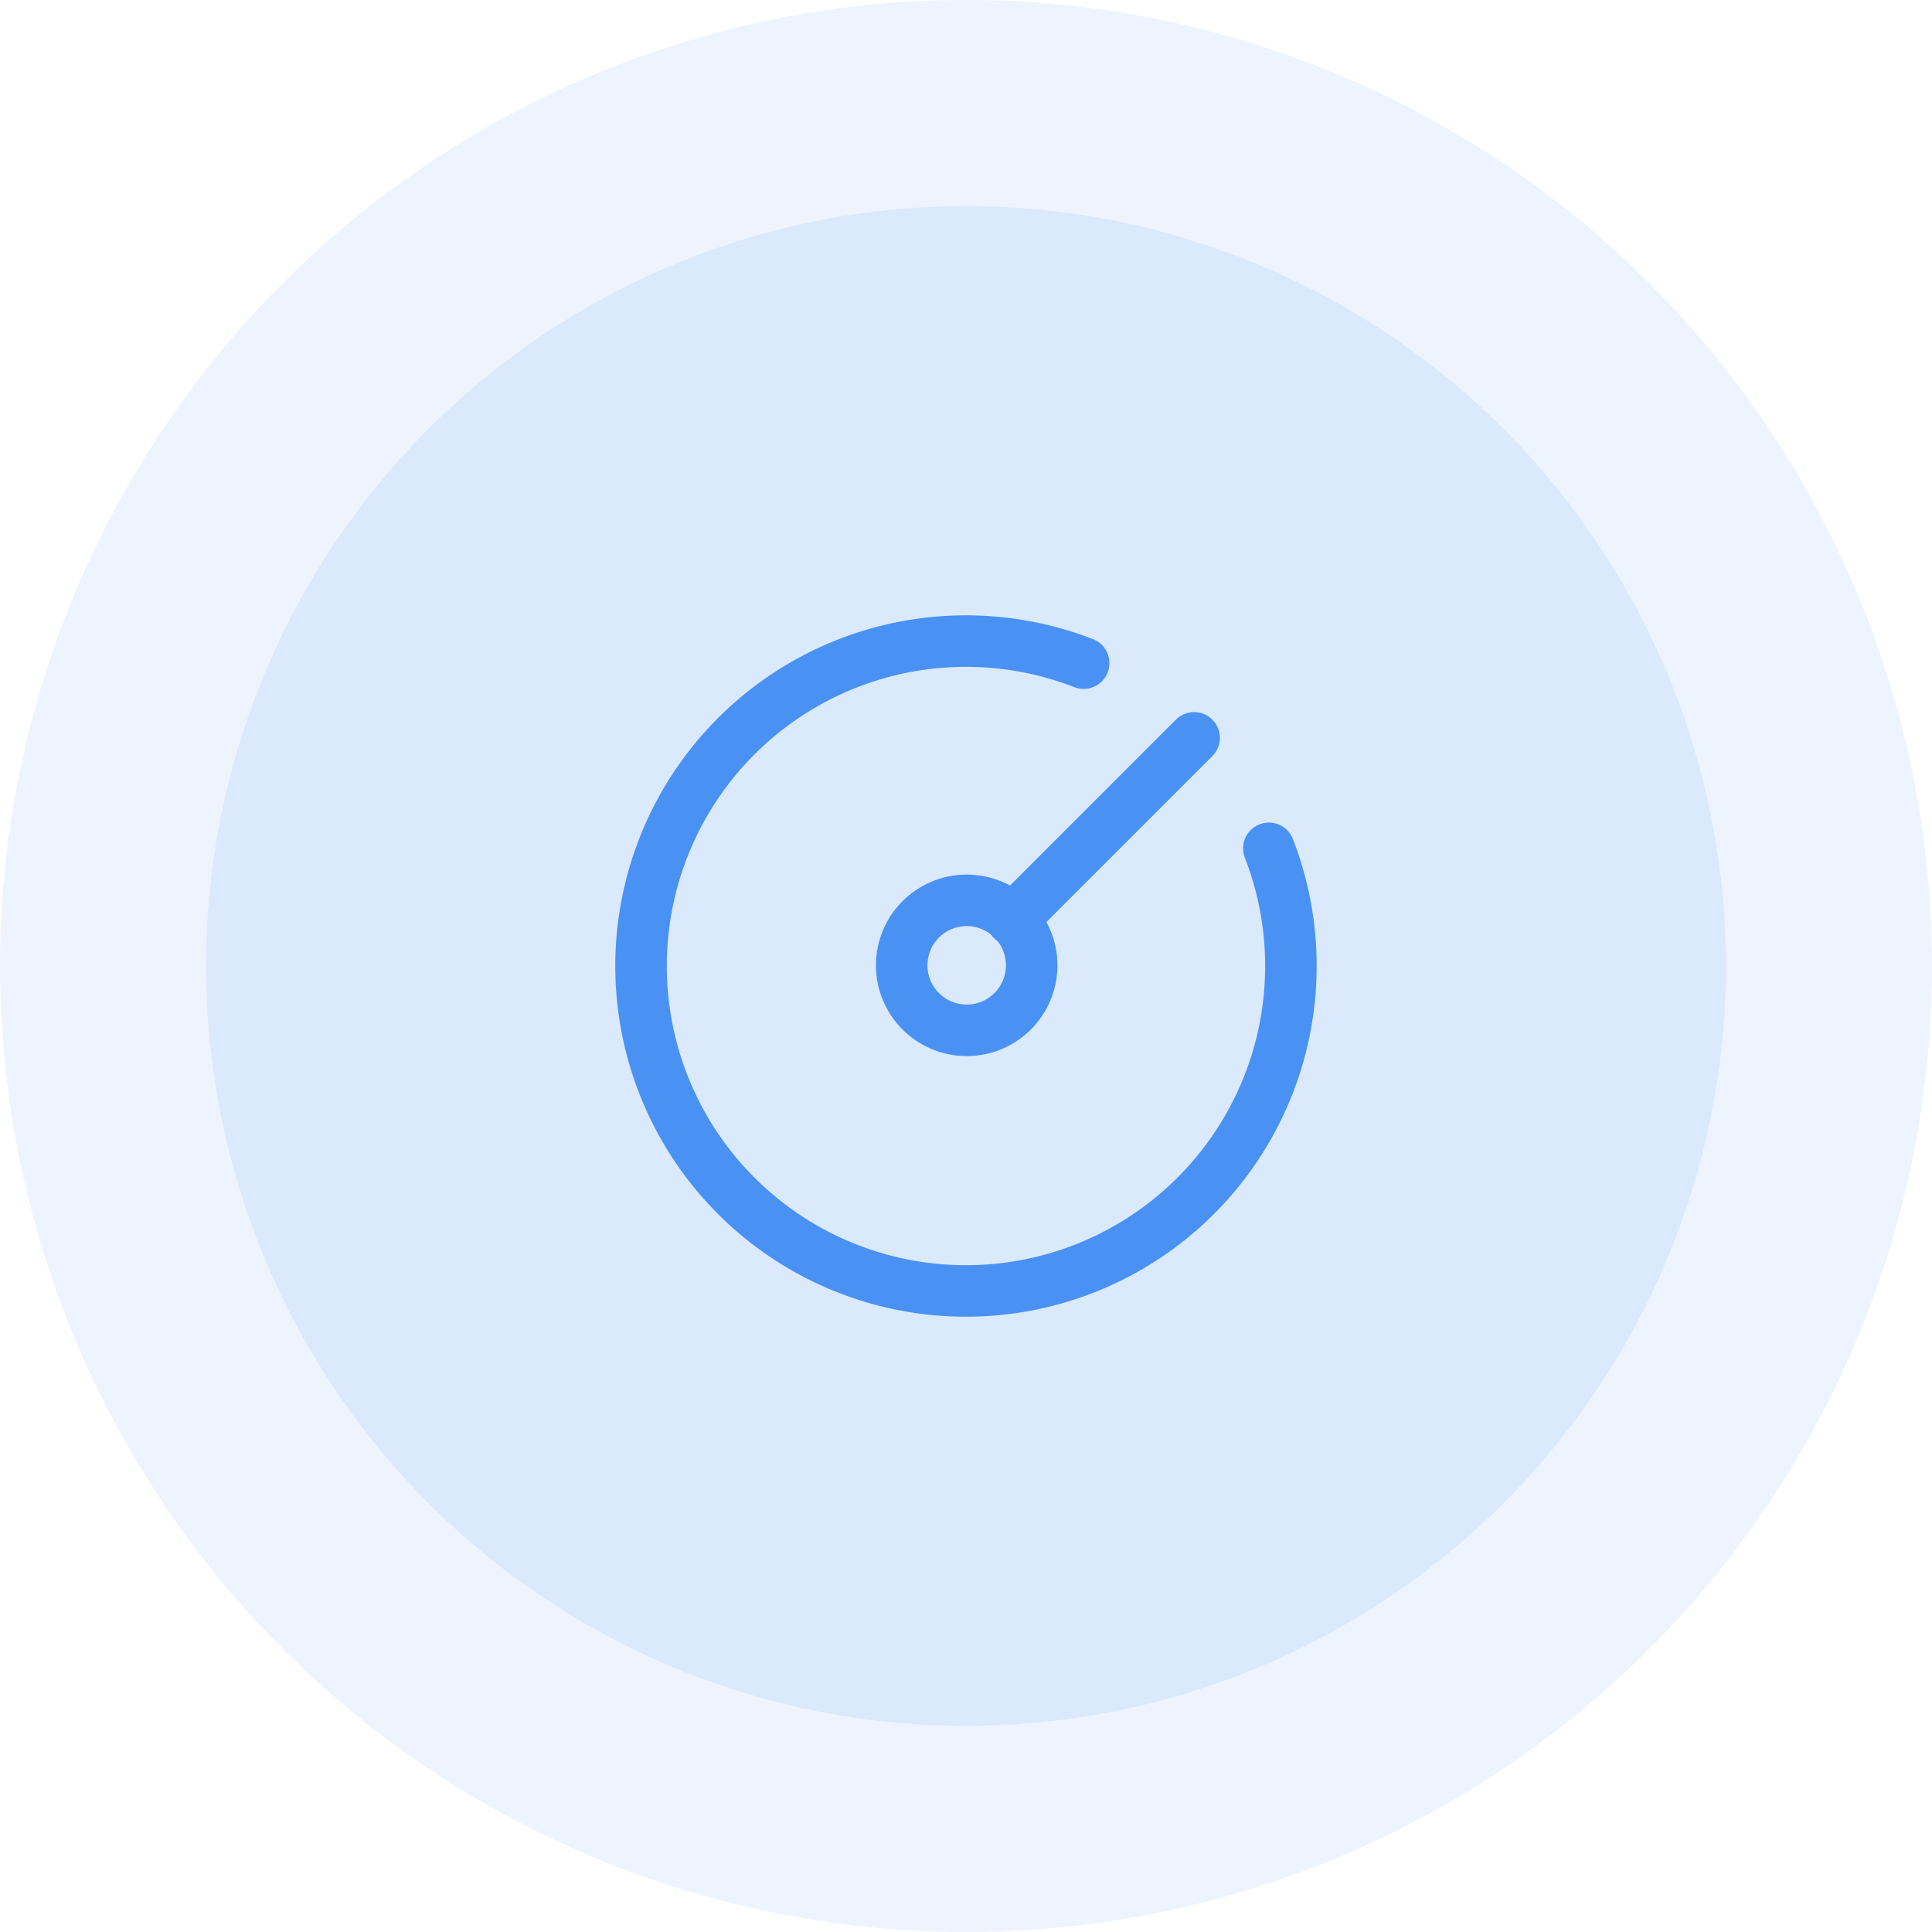 <svg xmlns="http://www.w3.org/2000/svg" width="75" height="75" viewBox="0 0 75 75">
  <g id="Group_61" data-name="Group 61" transform="translate(-1298 -83)">
    <circle id="Ellipse_35" data-name="Ellipse 35" cx="37.5" cy="37.5" r="37.5" transform="translate(1298 83)" fill="#4992f4" opacity="0.1"/>
    <circle id="Ellipse_36" data-name="Ellipse 36" cx="29.5" cy="29.5" r="29.5" transform="translate(1306 91)" fill="#4992f4" opacity="0.11"/>
    <g id="Group_60" data-name="Group 60" transform="translate(1320.907 105.865)">
      <path id="Path_64" data-name="Path 64" d="M19.16,2.878a12.614,12.614,0,1,0,7.19,7.19" transform="translate(0)" fill="none" stroke="#4992f4" stroke-linecap="round" stroke-linejoin="round" stroke-width="2"/>
      <circle id="Ellipse_15" data-name="Ellipse 15" cx="2.523" cy="2.523" r="2.523" transform="translate(12.097 12.086)" fill="none" stroke="#4992f4" stroke-linecap="round" stroke-linejoin="round" stroke-width="2"/>
      <path id="Path_65" data-name="Path 65" d="M13.4,12.064,20.464,5" transform="translate(2.985 0.779)" fill="none" stroke="#4992f4" stroke-linecap="round" stroke-linejoin="round" stroke-width="2"/>
    </g>
  </g>
</svg>
